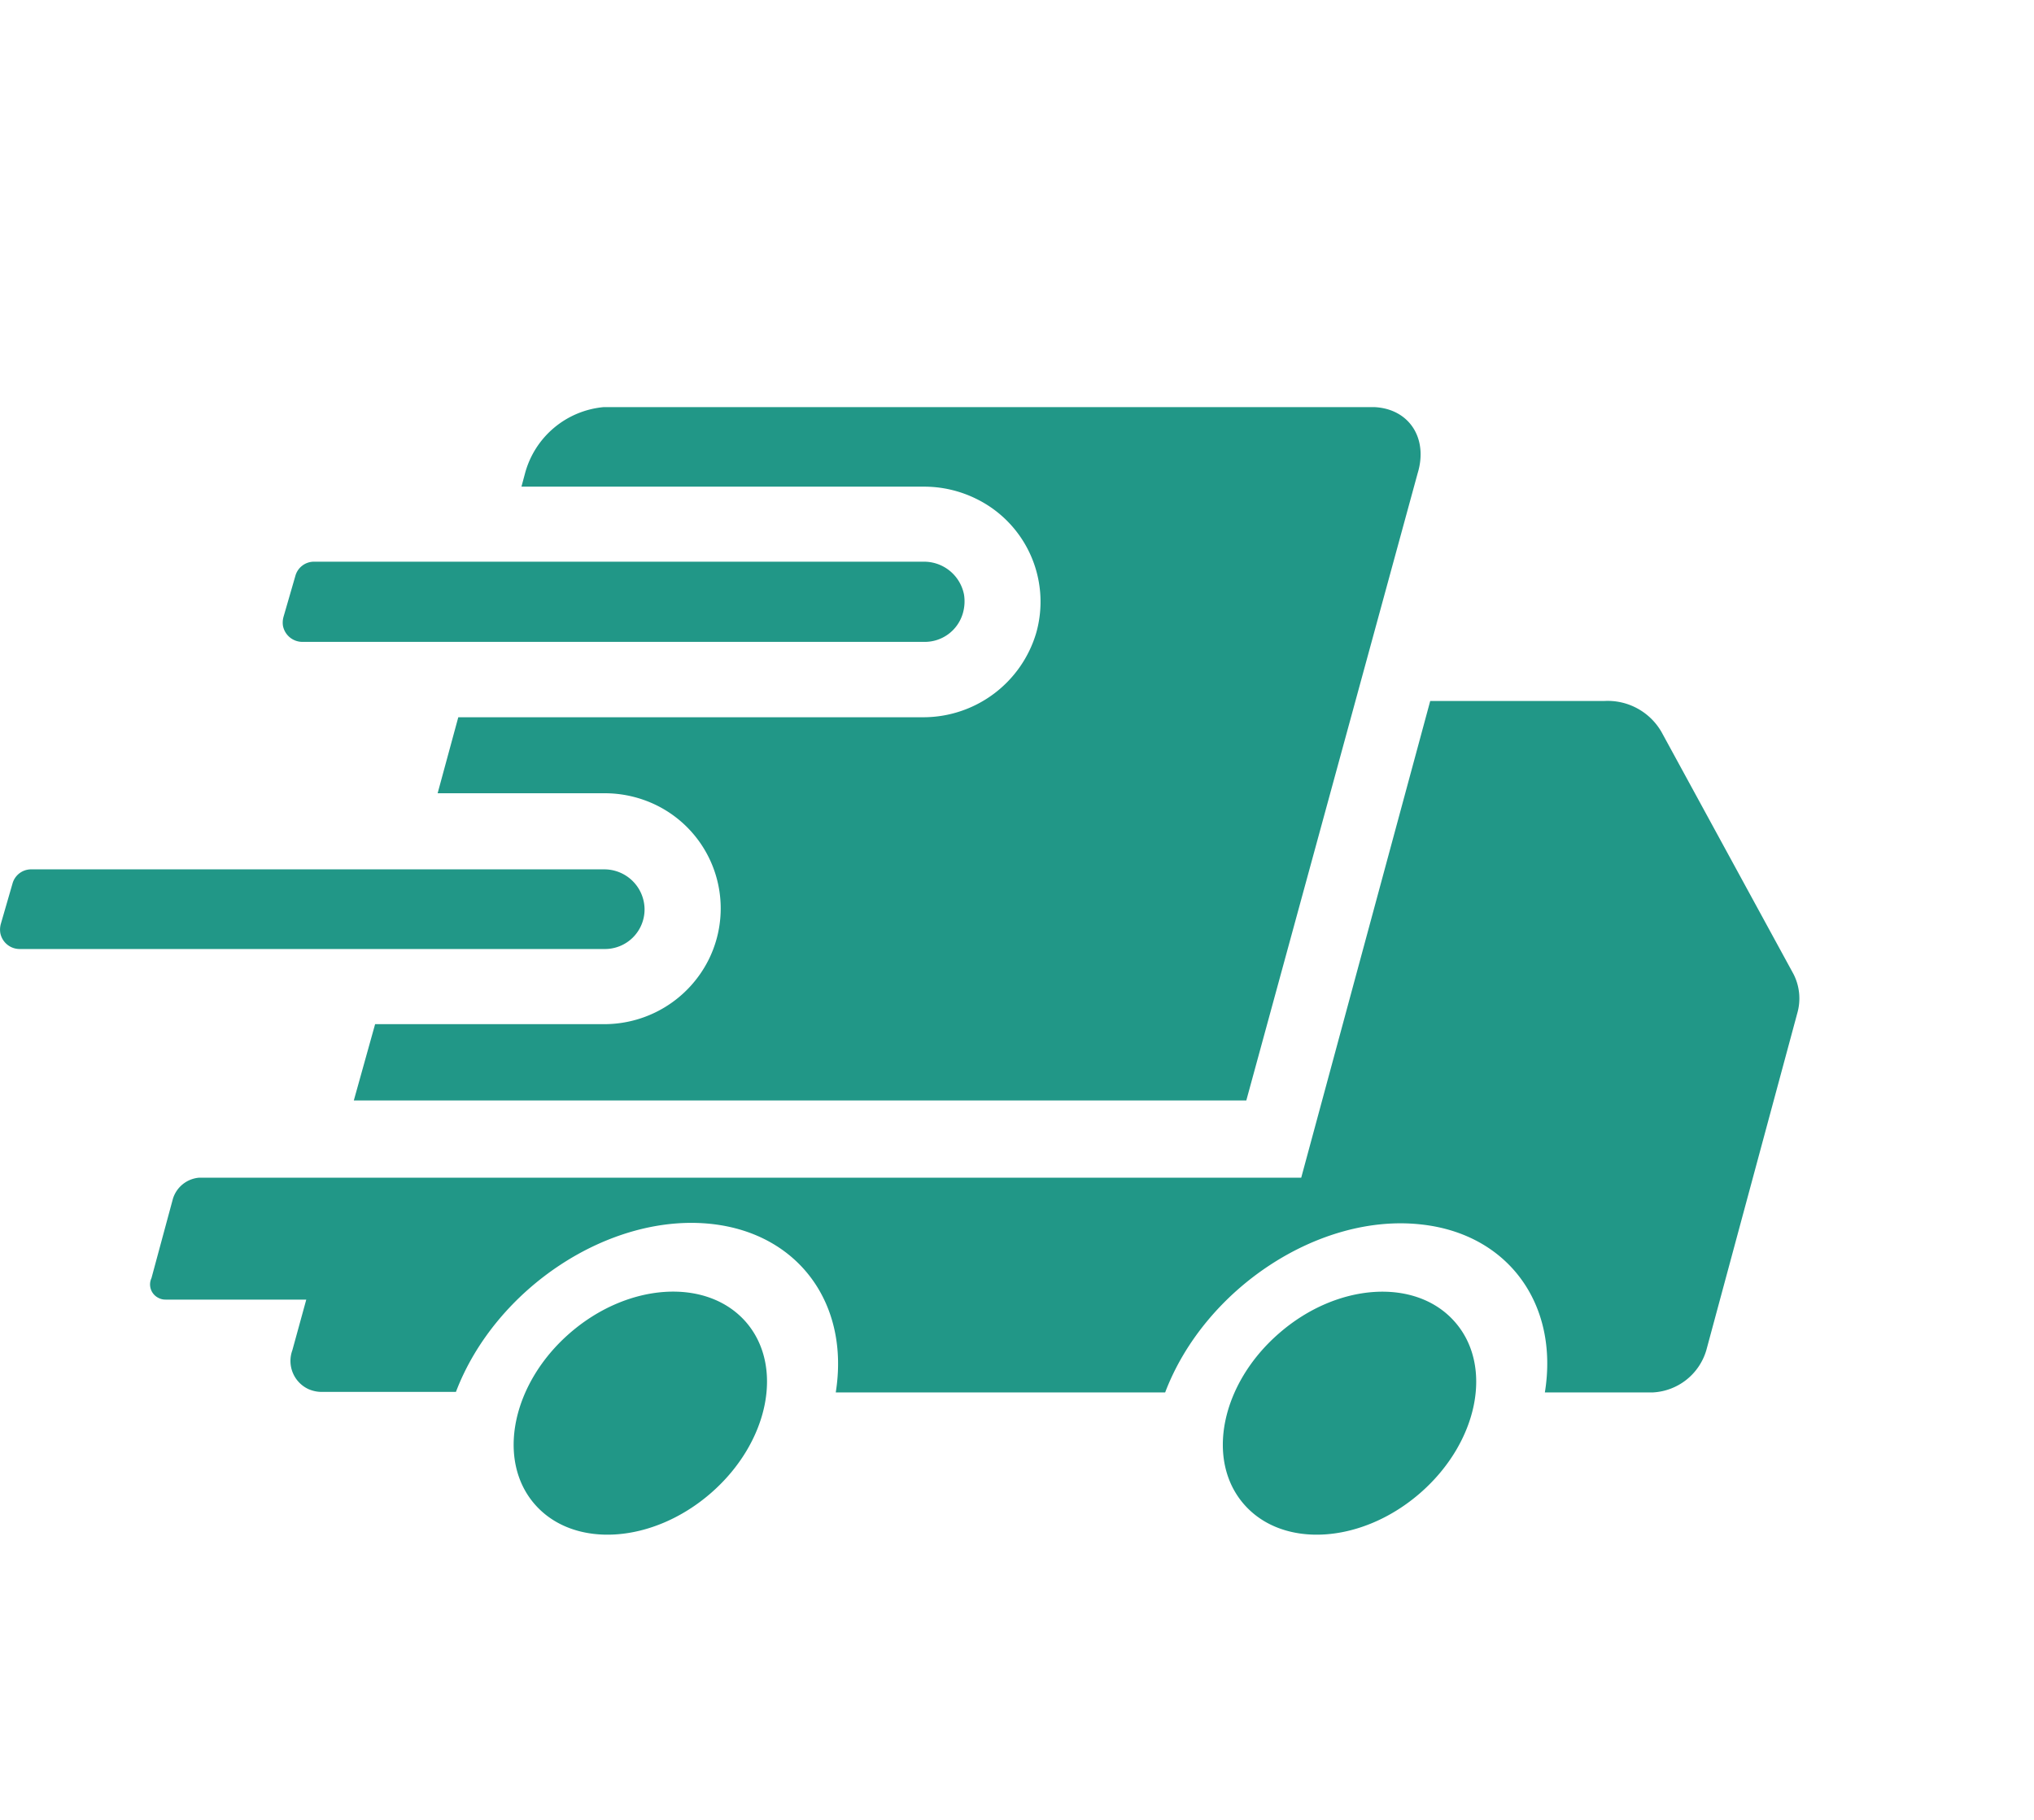 <svg xmlns="http://www.w3.org/2000/svg" width="19" height="17" fill="none" viewBox="0 0 19 17"><path fill="#219787" d="M6.64 13.948c.543-.472.688-1.189.325-1.602-.364-.412-1.099-.365-1.642.107s-.688 1.19-.325 1.602c.364.413 1.099.365 1.642-.107m6.625 0c.543-.472.688-1.189.324-1.601-.363-.413-1.098-.365-1.64.107-.544.471-.69 1.188-.326 1.601s1.099.365 1.642-.107m-.023-9.525-1.6 5.857H3.305l.199-.713h2.142a1.09 1.09 0 0 0 .972-.599 1.074 1.074 0 0 0-.488-1.447 1.1 1.1 0 0 0-.484-.111H4.088l.193-.71h4.352a1.1 1.1 0 0 0 1.046-.786 1.07 1.07 0 0 0-.563-1.256 1.1 1.1 0 0 0-.483-.112H4.871l.033-.123a.84.84 0 0 1 .735-.62h7.2c.325.016.504.292.403.62"/><path fill="#219787" d="M16.754 9.1 15.52 6.837a.58.58 0 0 0-.532-.289H13.36l-1.205 4.453H1.862a.28.28 0 0 0-.247.198l-.2.74a.14.14 0 0 0 .063.184.14.14 0 0 0 .069.017h1.314l-.13.473a.29.29 0 0 0 .148.362q.067.03.14.027h1.24c.37-.972 1.441-1.675 2.393-1.568.806.091 1.287.744 1.155 1.573h3.077c.37-.973 1.441-1.675 2.391-1.569.808.087 1.29.74 1.156 1.569h1.01a.55.55 0 0 0 .498-.394l.85-3.149a.5.5 0 0 0-.035-.364M8.995 5.726a.37.37 0 0 1-.36.27h-5.81a.185.185 0 0 1-.182-.151.2.2 0 0 1 .006-.085l.11-.38a.18.18 0 0 1 .175-.133h5.701a.38.38 0 0 1 .37.307.4.4 0 0 1-.01.172M.007 8.633l.11-.38a.18.18 0 0 1 .175-.132h5.354a.376.376 0 0 1 .375.372.37.37 0 0 1-.375.372H.183a.184.184 0 0 1-.18-.149.2.2 0 0 1 .004-.083"/></svg>